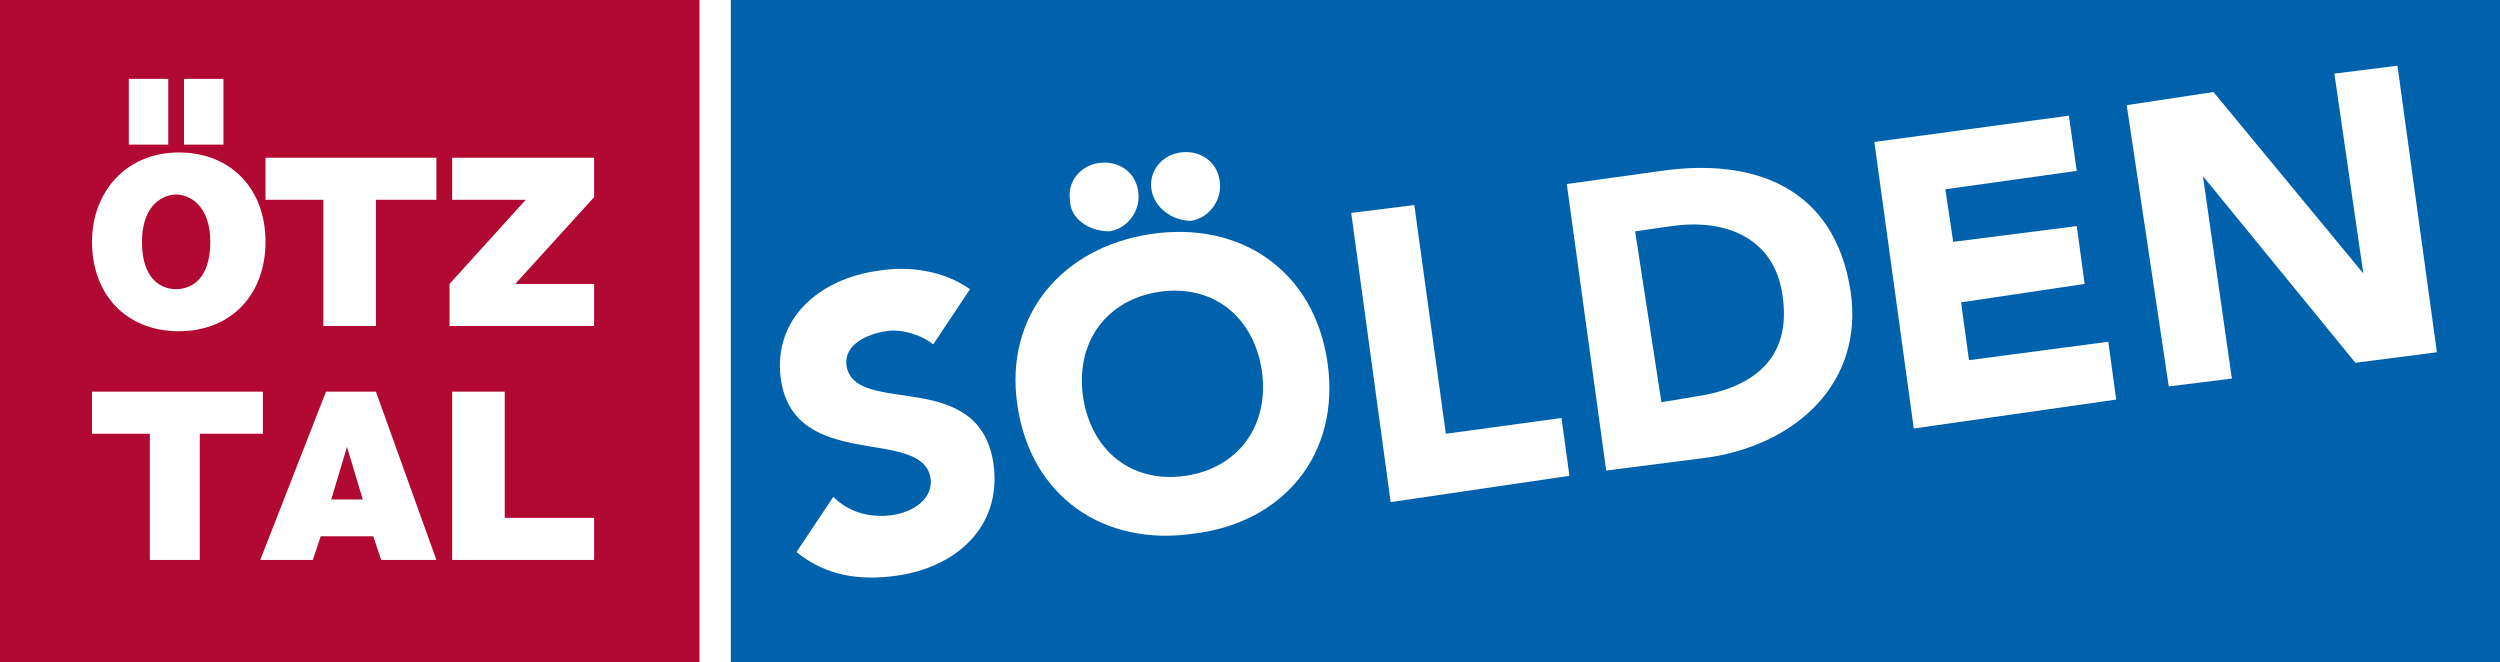 <?xml version="1.0" encoding="utf-8"?>
<!-- Generator: Adobe Illustrator 22.0.1, SVG Export Plug-In . SVG Version: 6.00 Build 0)  -->
<svg version="1.1" id="Ebene_1" xmlns="http://www.w3.org/2000/svg" xmlns:xlink="http://www.w3.org/1999/xlink" x="0px" y="0px"
	 viewBox="0 0 95.1 25.2" style="enable-background:new 0 0 95.1 25.2;" xml:space="preserve">
<rect x="0" y="0" width="95.1" height="25.2" fill="#333333" stroke="none"/>
<style type="text/css">
	.st0{fill:#FFFFFF;}
	.st1{fill:#B10932;}
	.st2{fill:#0061AC;}
</style>
<g>
	<rect x="26.6" y="0" class="st0" width="1.3" height="25.2"/>
	<rect x="1.4" y="1.7" class="st0" width="23.8" height="21.7"/>
	<path class="st1" d="M26.6,25.2H0V0h26.6V25.2z M3.5,9.2c0,2,1.3,3.4,3.3,3.4c2,0,3.3-1.4,3.3-3.4c0-2-1.3-3.4-3.3-3.4
		C4.8,5.8,3.5,7.3,3.5,9.2z M4.9,5.5h1.5V3H4.9V5.5z M5.4,9.2c0-1.4,0.8-1.8,1.3-1.8C7.2,7.4,8,7.8,8,9.2C8,10.7,7.2,11,6.7,11
		C6.2,11,5.4,10.7,5.4,9.2z M7,5.5h1.5V3H7V5.5z M17.1,12.4h5.5v-1.6h-3l3-3.3V6h-5.4v1.6H20l-2.9,3.2V12.4z M5.6,21.3h2v-4.8H10
		v-1.6H3.5v1.6h2.2V21.3z M12.3,12.4h2V7.6h2.3V6h-6.5v1.6h2.2V12.4z M9.9,21.3h2l0.3-0.9h2l0.3,0.9h2.1l-2.3-6.4h-1.9L9.9,21.3z
		 M12.6,19l0.6-2h0l0.6,2H12.6z M17.2,21.3h5.4v-1.6h-3.4v-4.8h-2V21.3z"/>
	<rect x="27.8" class="st2" width="67.3" height="25.2"/>
	<g>
		<path class="st0" d="M35.5,13.1c-0.5-0.4-1.3-0.6-1.8-0.5c-0.7,0.1-1.6,0.5-1.5,1.3c0.3,2,5.1,0,5.6,3.8c0.3,2.4-1.5,3.9-3.7,4.2
			c-1.4,0.2-2.7,0-3.8-0.9l1.4-2.1c0.6,0.6,1.4,0.8,2.2,0.7c0.8-0.1,1.6-0.6,1.5-1.4c-0.3-2-5.2-0.2-5.7-3.8
			c-0.3-2.3,1.5-3.8,3.7-4.1c1.2-0.2,2.5,0,3.5,0.7L35.5,13.1z"/>
		<path class="st0" d="M43.8,8.9c3.4-0.5,6.2,1.4,6.7,4.9c0.5,3.5-1.7,6.1-5.1,6.5c-3.4,0.5-6.2-1.4-6.7-4.9
			C38.2,12,40.4,9.4,43.8,8.9z M40.7,7.6c-0.1-0.7,0.4-1.3,1.1-1.4c0.7-0.1,1.4,0.3,1.5,1.1c0.1,0.7-0.4,1.4-1.1,1.5
			C41.4,8.8,40.7,8.3,40.7,7.6z M45.1,18.1c2-0.3,3.2-1.9,2.9-4c-0.3-2-1.8-3.3-3.9-3c-2,0.3-3.2,1.9-2.9,4
			C41.5,17.1,43,18.4,45.1,18.1z M43.8,7.2c-0.1-0.7,0.4-1.3,1.1-1.4c0.7-0.1,1.4,0.3,1.5,1.1c0.1,0.7-0.4,1.4-1.1,1.5
			C44.6,8.4,43.9,7.9,43.8,7.2z"/>
		<path class="st0" d="M51.4,8.1l2.4-0.3l1.2,8.7l4.4-0.6l0.3,2.2l-6.8,1L51.4,8.1z"/>
		<path class="st0" d="M59.6,7l3.6-0.5c3.5-0.5,6.6,0.6,7.2,4.6c0.5,3.5-2.1,5.8-5.4,6.3l-3.9,0.5L59.6,7z M63.2,15.3l1.2-0.2
			c2.2-0.3,3.8-1.4,3.4-3.9c-0.3-2.1-2.1-2.9-4.2-2.6l-1.4,0.2L63.2,15.3z"/>
		<path class="st0" d="M71.3,5.4l7.4-1L79,6.5l-5,0.7l0.3,2L79,8.6l0.3,2.2l-4.7,0.7l0.3,2.2l5.3-0.7l0.3,2.2l-7.7,1.1L71.3,5.4z"/>
		<path class="st0" d="M80.9,4l3.3-0.5l5.7,6.9l0,0l-1.1-7.6l2.4-0.3l1.5,10.9l-3.1,0.4l-5.8-7.1l0,0l1.1,7.7l-2.4,0.3L80.9,4z"/>
	</g>
</g>
</svg>
